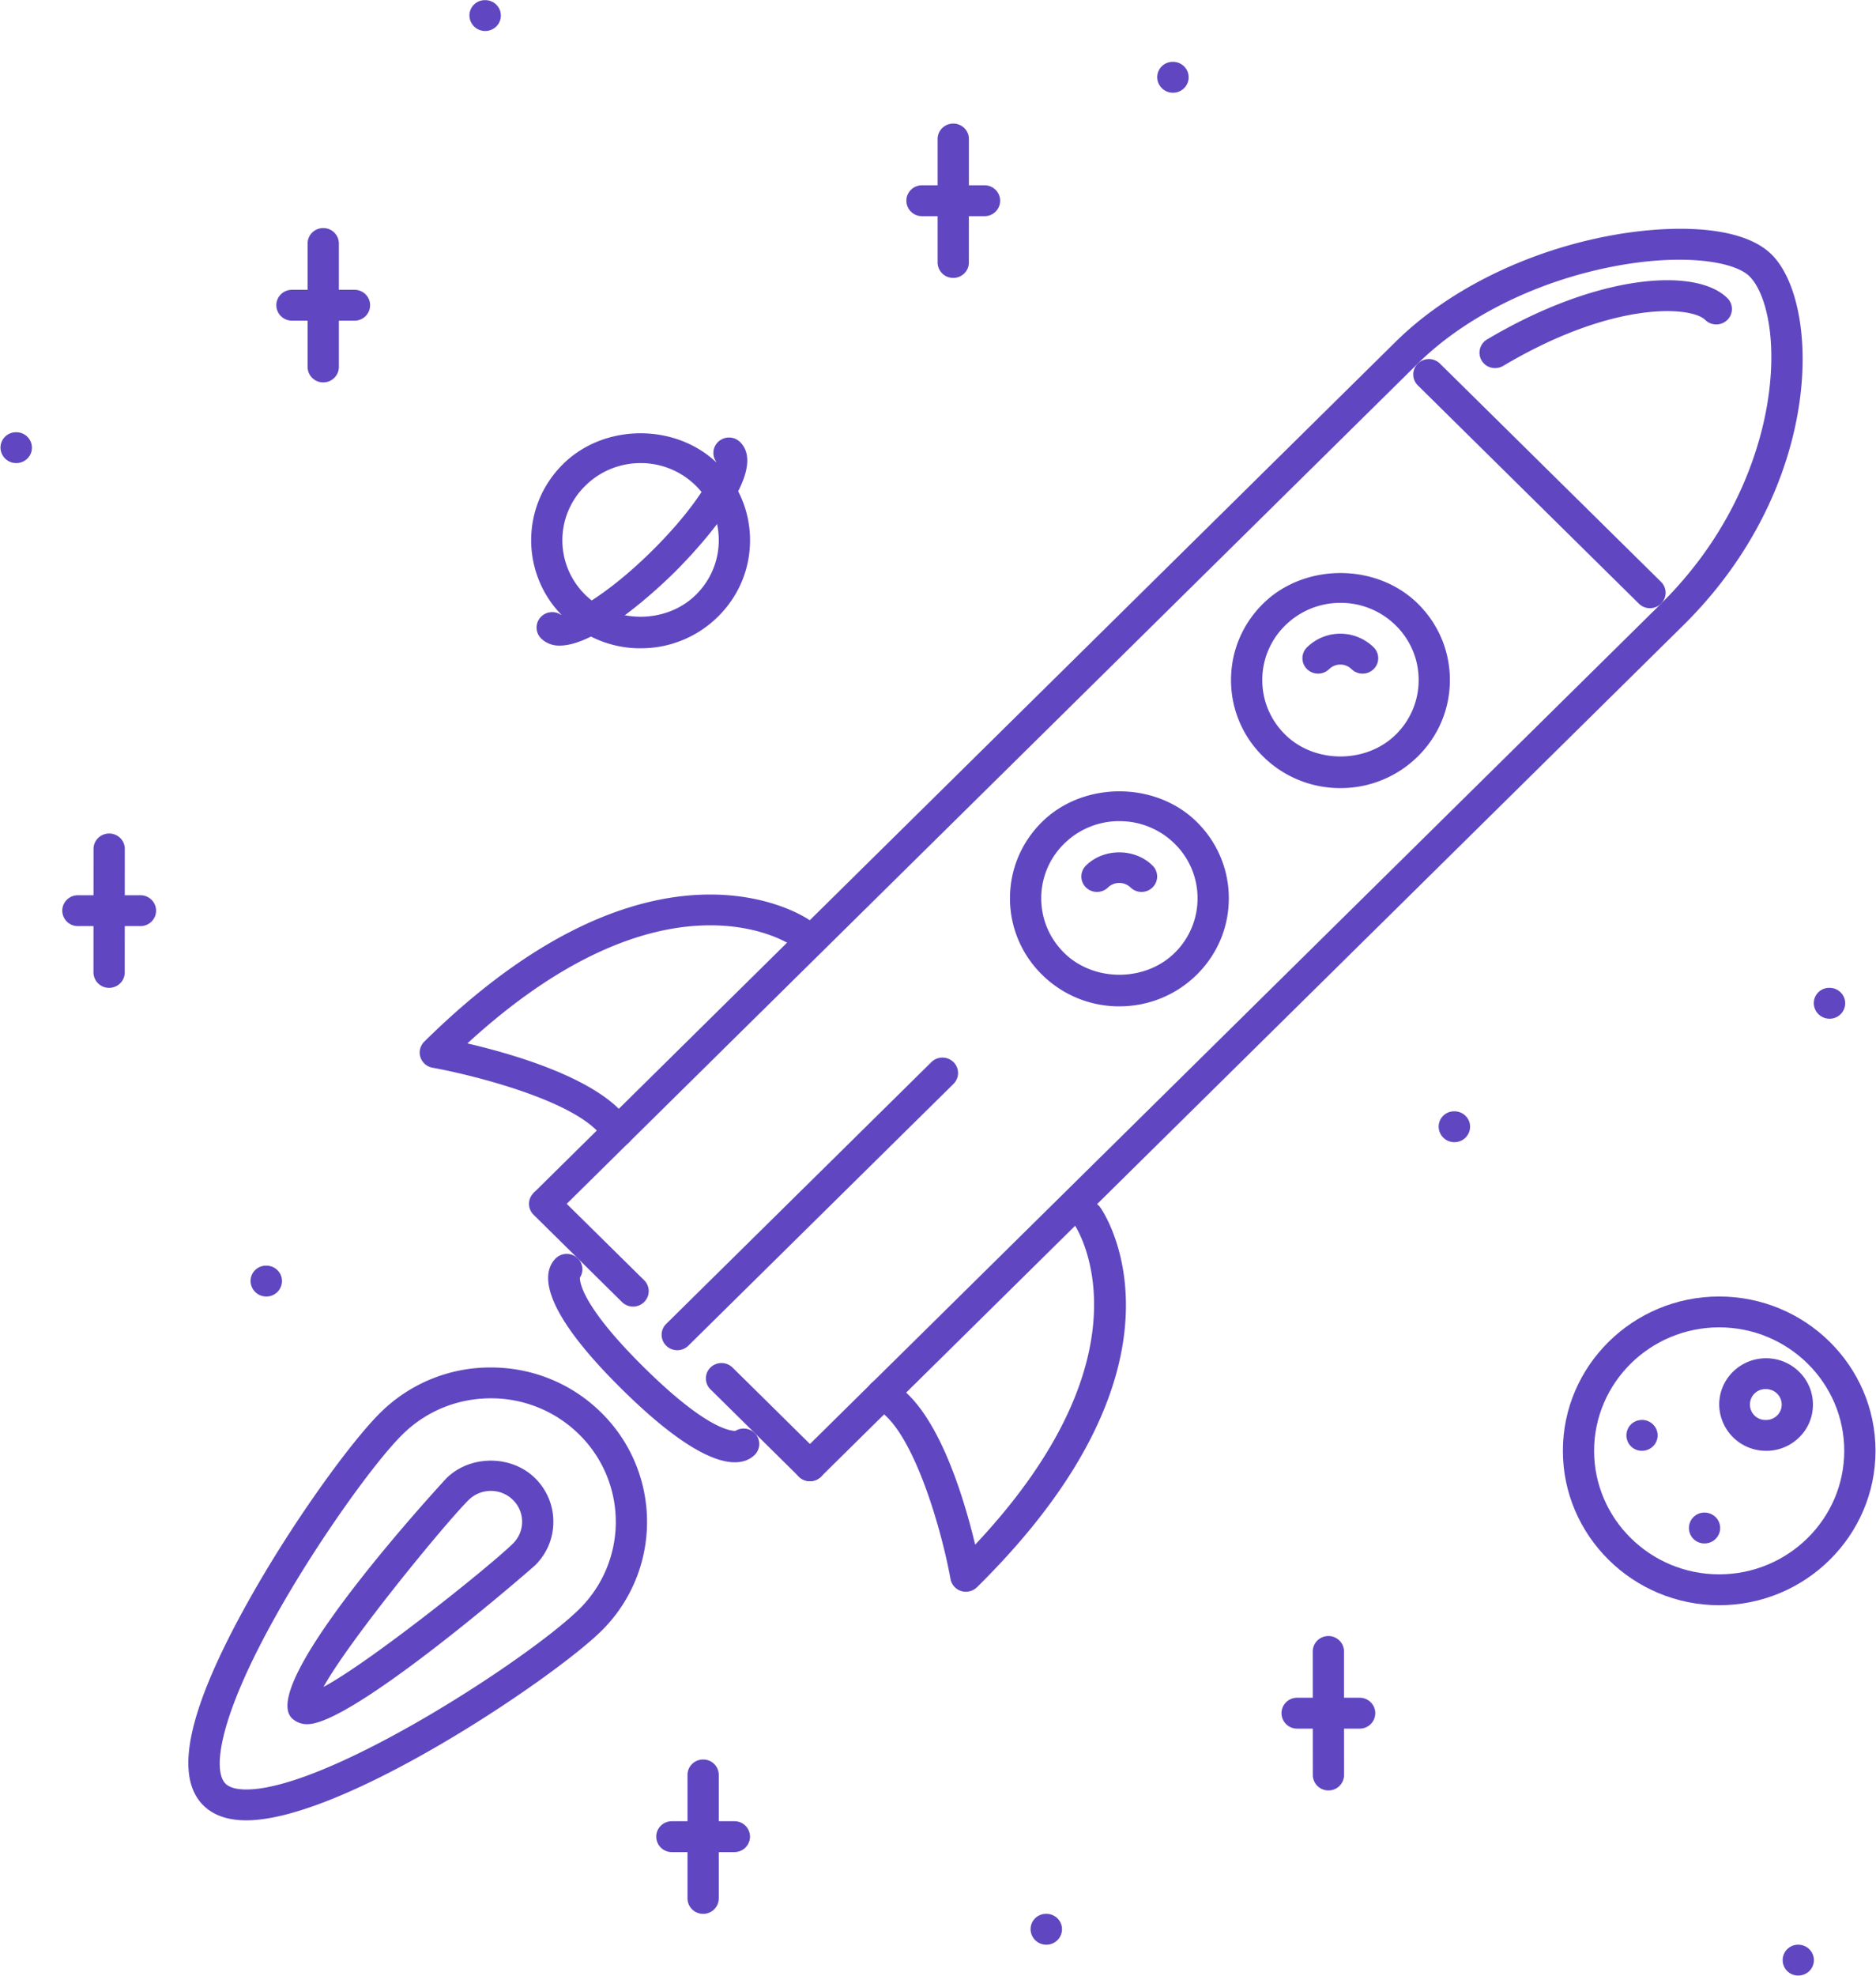 <svg xmlns="http://www.w3.org/2000/svg" width="57" height="60" viewBox="0 0 57 60">
    <g fill="#6047C1" fill-rule="nonzero">
        <path d="M29.349 48.34a.472.472 0 0 1-.468-.384c-.319-1.737-1.222-4.679-2.287-5.182a.468.468 0 0 1-.223-.626.479.479 0 0 1 .635-.22c1.424.676 2.268 3.497 2.623 4.982 5.566-5.914 3.05-9.667 3.023-9.705a.464.464 0 0 1 .12-.652.479.479 0 0 1 .661.119c.133.188 3.17 4.709-3.748 11.53a.478.478 0 0 1-.336.137zM18.765 34.84a.478.478 0 0 1-.409-.228c-.692-1.151-3.998-1.968-5.214-2.186a.474.474 0 0 1-.369-.322.464.464 0 0 1 .118-.47c6.916-6.827 11.498-3.834 11.688-3.702.216.147.27.44.12.652a.48.48 0 0 1-.658.12c-.163-.11-3.894-2.474-9.84 2.984 1.454.337 4.179 1.126 4.972 2.444.134.224.06.511-.165.643a.487.487 0 0 1-.243.066zM9.342 52.362a.656.656 0 0 1-.474-.182c-1.073-1.06 4.642-7.231 4.702-7.292.718-.706 1.97-.706 2.687.002.358.354.556.822.556 1.324 0 .502-.197.972-.556 1.325-.05.05-5.518 4.823-6.915 4.823zm5.571-7.084a.952.952 0 0 0-.671.273c-.687.677-3.62 4.244-4.412 5.68 1.454-.782 5.068-3.677 5.755-4.354a.92.92 0 0 0 .278-.663.919.919 0 0 0-.277-.661.95.95 0 0 0-.673-.275z"/>
        <path d="M7.482 55.282c-.56 0-.997-.152-1.3-.45-.912-.901-.469-2.926 1.355-6.19 1.363-2.443 3.148-4.881 4.02-5.74a4.74 4.74 0 0 1 3.355-1.373c1.269 0 2.461.487 3.358 1.373a4.65 4.65 0 0 1 .003 6.628c-1.455 1.435-7.838 5.752-10.79 5.752zm7.43-12.816c-1.015 0-1.967.39-2.684 1.099-.83.816-2.578 3.233-3.86 5.529-1.746 3.125-1.907 4.687-1.515 5.075.119.117.33.176.63.176 2.488 0 8.595-3.977 10.118-5.478a3.72 3.72 0 0 0-.002-5.302 3.8 3.8 0 0 0-2.687-1.099zM24.61 44.984a.476.476 0 0 1-.336-.138.464.464 0 0 1 0-.662l26.194-25.85c2.302-2.272 3.009-4.762 3.225-6.044.335-1.983-.044-3.411-.539-3.9-.467-.46-2.056-.708-4.189-.287-2.312.456-4.457 1.527-5.887 2.938L16.884 36.89l-.671-.662 26.194-25.851c1.558-1.539 3.881-2.702 6.373-3.194 1.81-.357 4.09-.402 5.046.544 1.499 1.48 1.62 7.02-2.687 11.269l-26.194 25.85a.477.477 0 0 1-.335.137z"/>
        <path d="M45.429 11.178a.467.467 0 0 1-.245-.87c3.349-1.99 6.343-2.2 7.299-1.255a.464.464 0 0 1 0 .663.48.48 0 0 1-.672 0c-.42-.414-2.778-.6-6.137 1.395a.485.485 0 0 1-.245.067zM20.578 41.005a.477.477 0 0 1-.336-.137.464.464 0 0 1 0-.663l8.057-7.95a.48.48 0 0 1 .671 0 .464.464 0 0 1 0 .663l-8.056 7.95a.476.476 0 0 1-.336.137zM19.235 39.68a.477.477 0 0 1-.336-.138l-2.686-2.65a.464.464 0 0 1 0-.663.48.48 0 0 1 .671 0l2.687 2.65a.464.464 0 0 1 0 .663.477.477 0 0 1-.336.138zM24.61 44.984a.476.476 0 0 1-.336-.138l-2.688-2.653a.464.464 0 0 1 0-.662.48.48 0 0 1 .671 0l2.688 2.653a.464.464 0 0 1 0 .662.476.476 0 0 1-.335.138zM40.728 23.934a3.324 3.324 0 0 1-2.35-.96 3.238 3.238 0 0 1-.975-2.32c0-.878.346-1.701.974-2.321 1.256-1.24 3.446-1.24 4.702-.001.628.62.974 1.443.974 2.32 0 .876-.346 1.7-.974 2.32a3.33 3.33 0 0 1-2.351.962zm0-5.626c-.634 0-1.23.245-1.68.688a2.313 2.313 0 0 0-.695 1.657c0 .626.247 1.214.696 1.657.896.884 2.46.885 3.359 0a2.313 2.313 0 0 0 .696-1.659c0-.625-.247-1.213-.696-1.657a2.375 2.375 0 0 0-1.68-.686zM34.012 30.562a3.322 3.322 0 0 1-2.35-.961 3.238 3.238 0 0 1-.975-2.32c0-.877.346-1.7.974-2.32 1.254-1.237 3.445-1.24 4.701 0 .628.62.974 1.444.974 2.32 0 .876-.346 1.7-.974 2.32a3.325 3.325 0 0 1-2.35.96zm0-5.625c-.635 0-1.231.244-1.68.687a2.31 2.31 0 0 0-.695 1.657c0 .625.247 1.214.696 1.657.895.885 2.459.887 3.358 0a2.313 2.313 0 0 0 .695-1.657c0-.625-.246-1.214-.695-1.657a2.375 2.375 0 0 0-1.68-.686zM51.79 46.873a.468.468 0 1 1-.01-.937h.01c.262 0 .475.21.475.468 0 .26-.213.469-.474.469zM14.743.941a.476.476 0 0 1-.48-.469c0-.259.209-.468.47-.468h.01c.262 0 .475.21.475.468 0 .26-.213.469-.475.469zM35.64 2.816a.476.476 0 0 1-.479-.469c0-.259.208-.469.47-.469h.01c.261 0 .475.21.475.469 0 .26-.214.469-.475.469zM.495 14.064a.476.476 0 0 1-.48-.468c0-.26.209-.469.47-.469h.01c.262 0 .475.21.475.469s-.213.468-.475.468zM8.093 39.374a.476.476 0 0 1-.48-.469c0-.26.209-.468.47-.468h.01c.262 0 .475.208.475.468a.473.473 0 0 1-.475.469zM31.793 59.059a.476.476 0 0 1-.48-.469c0-.26.208-.468.47-.468h.01c.262 0 .475.208.475.468a.473.473 0 0 1-.475.469zM54.638 59.996a.468.468 0 1 1-.01-.937h.01c.262 0 .475.21.475.469 0 .26-.213.468-.475.468zM44.192 34.687a.476.476 0 0 1-.48-.469c0-.26.208-.468.47-.468h.01c.261 0 .475.208.475.468a.473.473 0 0 1-.475.469zM55.59 30.937a.476.476 0 0 1-.48-.469c0-.259.207-.468.469-.468h.01c.262 0 .475.21.475.468 0 .26-.213.47-.475.47zM49.89 44.06a.468.468 0 1 1-.01-.937l.01-.001c.261 0 .475.21.475.468 0 .26-.214.47-.475.47z"/>
        <path d="M52.236 48.75c-2.619-.002-4.75-2.106-4.75-4.69 0-2.584 2.131-4.686 4.749-4.686s4.75 2.102 4.75 4.687c0 2.583-2.13 4.687-4.75 4.689zm-.001-8.439c-2.095 0-3.799 1.683-3.8 3.75.001 2.067 1.706 3.75 3.8 3.751 2.095-.002 3.8-1.684 3.8-3.751 0-2.069-1.705-3.75-3.8-3.75z"/>
        <path d="M53.663 44.06a1.42 1.42 0 0 1-1.427-1.405c0-.777.639-1.406 1.424-1.406.785 0 1.424.631 1.424 1.406.001.373-.145.727-.413.992a1.42 1.42 0 0 1-1.008.414zm-.004-1.874a.469.469 0 1 0 .002.937h.002c.127 0 .245-.049.334-.137a.46.46 0 0 0 .138-.33c0-.26-.214-.47-.476-.47zM40.363 54.374a.472.472 0 0 1-.475-.469l-.002-3.751c0-.258.213-.469.475-.469.263 0 .475.21.475.469l.002 3.751a.472.472 0 0 1-.475.469z"/>
        <path d="M41.311 52.497h-1.9a.472.472 0 0 1-.474-.468c0-.26.212-.47.475-.47h1.9c.262 0 .474.21.474.47a.472.472 0 0 1-.475.468zM21.364 58.122a.472.472 0 0 1-.475-.47v-3.749c0-.26.212-.468.475-.468a.47.47 0 0 1 .475.468v3.75a.472.472 0 0 1-.475.469z"/>
        <path d="M22.313 56.247h-1.899a.472.472 0 0 1-.475-.469c0-.26.212-.469.475-.469h1.899a.47.47 0 0 1 .475.47.472.472 0 0 1-.475.468zM9.82 11.613a.472.472 0 0 1-.474-.469v-3.75c0-.258.213-.468.476-.468.262 0 .474.21.474.469v3.75c0 .258-.213.468-.475.468z"/>
        <path d="M10.77 9.738h-1.9a.472.472 0 0 1-.474-.469c0-.259.212-.468.475-.468h1.9c.262 0 .474.21.474.468 0 .26-.212.47-.474.47zM28.963 8.44a.472.472 0 0 1-.475-.469v-3.75c0-.258.213-.468.476-.468.262 0 .475.21.475.469l-.001 3.75c0 .258-.213.468-.475.468z"/>
        <path d="M29.913 6.565h-1.9a.472.472 0 0 1-.474-.468c0-.26.212-.47.475-.47h1.899c.262 0 .475.21.475.47 0 .259-.213.468-.475.468zM3.315 30a.472.472 0 0 1-.475-.469l.002-3.75c0-.258.213-.468.475-.468.263 0 .475.21.475.468l-.002 3.75c0 .26-.212.469-.475.469z"/>
        <path d="M4.267 28.125h-1.9a.472.472 0 0 1-.475-.469c0-.259.213-.468.475-.468h1.9c.263 0 .475.21.475.468 0 .26-.212.469-.475.469zM19.464 19.689a3.328 3.328 0 0 1-2.35-.962 3.242 3.242 0 0 1-.975-2.32c0-.875.346-1.7.974-2.318 1.257-1.24 3.445-1.241 4.7 0 .63.619.976 1.443.976 2.319 0 .876-.346 1.7-.975 2.32a3.32 3.32 0 0 1-2.35.96zm0-5.625c-.634 0-1.23.245-1.68.688a2.317 2.317 0 0 0 0 3.313c.9.886 2.462.886 3.358 0a2.313 2.313 0 0 0 .697-1.657c0-.625-.248-1.214-.697-1.657a2.373 2.373 0 0 0-1.678-.687z"/>
        <path d="M17.01 19.606a.777.777 0 0 1-.568-.216.464.464 0 0 1 0-.663.48.48 0 0 1 .605-.055c.304-.017 1.384-.583 2.752-1.932 1.37-1.351 1.942-2.418 1.96-2.719a.464.464 0 0 1 .056-.597.48.48 0 0 1 .671 0c.96.947-1.51 3.48-2.015 3.979-.424.418-2.303 2.203-3.461 2.203zM50.132 18.47a.477.477 0 0 1-.336-.137l-6.717-6.629a.464.464 0 0 1 0-.662.48.48 0 0 1 .672 0l6.717 6.628a.464.464 0 0 1 0 .663.475.475 0 0 1-.336.137zM22.327 44.409c-.606 0-1.65-.46-3.428-2.216-2.63-2.594-2.391-3.604-2.015-3.976a.48.48 0 0 1 .672 0c.16.16.182.4.065.582-.007.112.03.837 1.95 2.732 1.917 1.893 2.64 1.918 2.769 1.926a.48.48 0 0 1 .59.064.464.464 0 0 1 0 .663c-.122.119-.312.225-.603.225zM34.683 27.087a.477.477 0 0 1-.335-.137.494.494 0 0 0-.681 0 .48.48 0 0 1-.672 0 .464.464 0 0 1 0-.663c.54-.535 1.484-.535 2.024 0a.464.464 0 0 1 0 .663.477.477 0 0 1-.336.137zM41.4 20.458a.477.477 0 0 1-.335-.137.487.487 0 0 0-.681 0 .48.48 0 0 1-.672 0 .464.464 0 0 1 0-.663 1.446 1.446 0 0 1 2.024 0 .464.464 0 0 1 0 .663.478.478 0 0 1-.336.137z"/>
    </g>
</svg>
